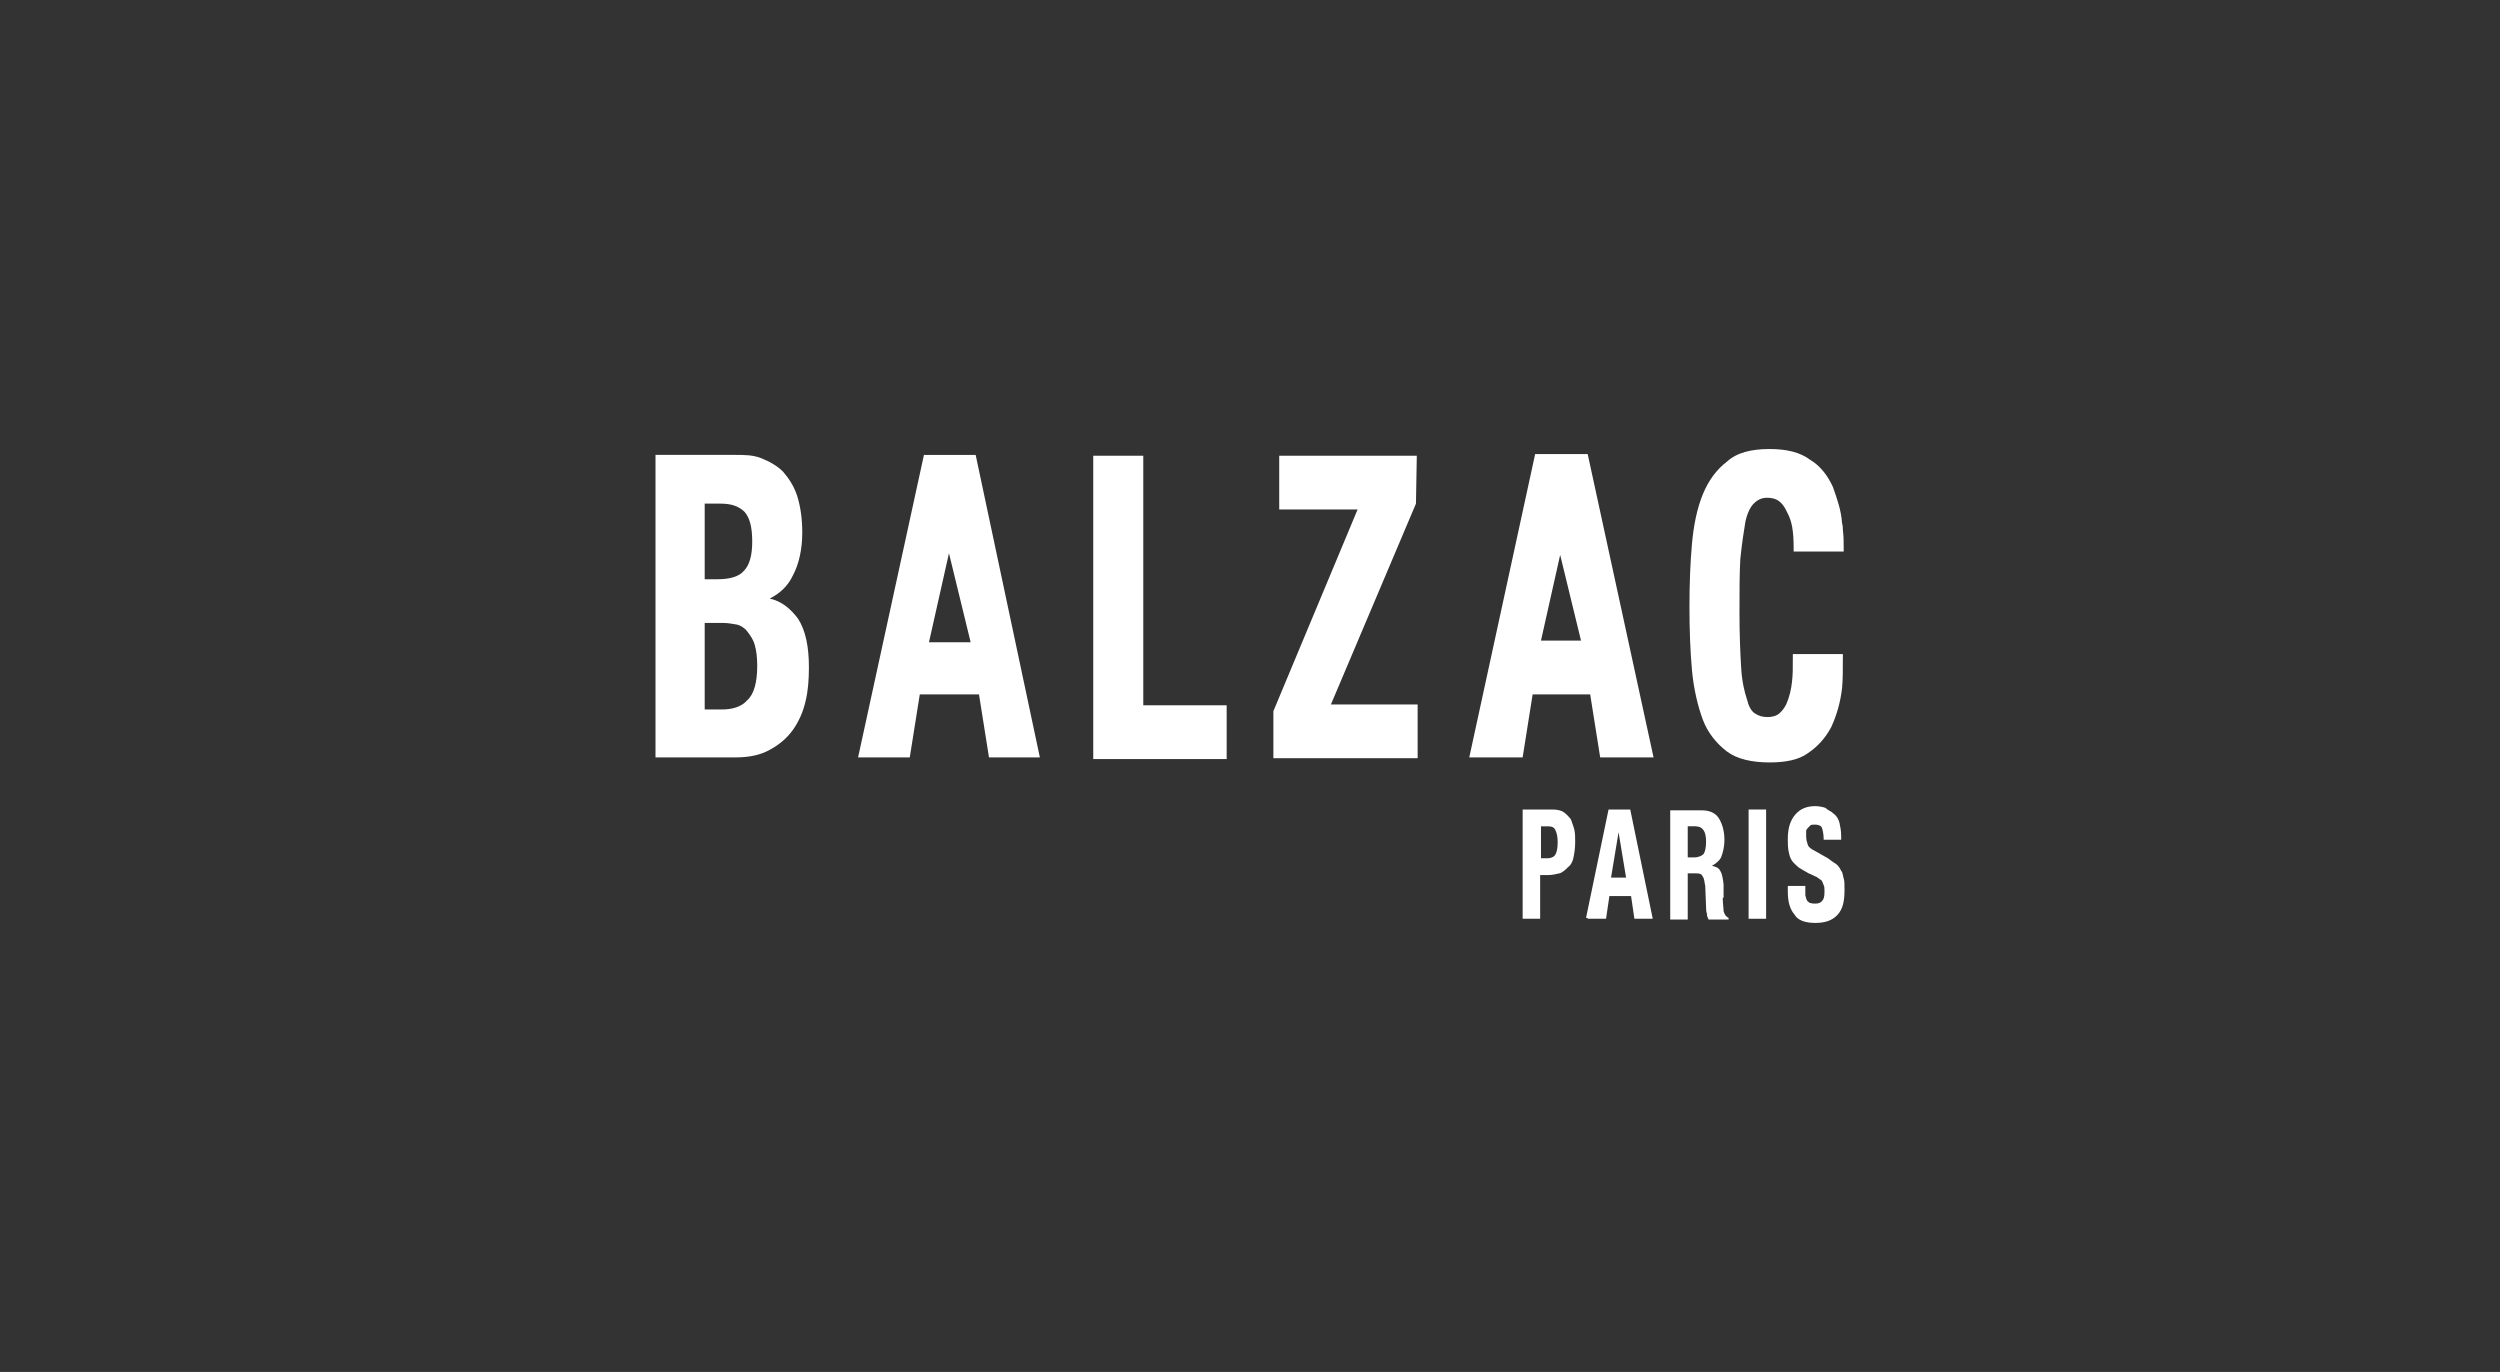 <svg width="164" height="90" viewBox="0 0 164 90" fill="none" xmlns="http://www.w3.org/2000/svg">
<rect x="0" y="0" width="164" height="90" fill="#333333" stroke="none"/>
<path fill-rule="evenodd" clip-rule="evenodd" d="M102.566 53.269C102.73 53.38 102.949 53.6 103.058 53.765C103.113 53.931 103.222 54.206 103.277 54.427C103.332 54.647 103.332 54.978 103.332 55.254C103.332 55.639 103.277 55.97 103.222 56.246C103.168 56.521 103.058 56.742 102.84 56.907C102.73 57.017 102.511 57.238 102.293 57.293C102.074 57.348 101.8 57.403 101.581 57.403H101.034V60.27H99.886V53.104H101.855C102.128 53.104 102.402 53.159 102.566 53.269ZM101.472 54.206H101.089V56.301H101.527C101.691 56.301 101.91 56.246 102.019 56.081C102.128 55.915 102.183 55.639 102.183 55.254C102.183 54.868 102.128 54.647 102.019 54.427C101.91 54.206 101.691 54.206 101.472 54.206Z" fill="white"/>
<path fill-rule="evenodd" clip-rule="evenodd" d="M104.044 60.215L105.521 53.104H106.944L108.42 60.27H107.217L106.998 58.781H105.576L105.357 60.27H104.154V60.215H104.044ZM106.178 54.592L105.685 57.569H106.67L106.178 54.592Z" fill="white"/>
<path fill-rule="evenodd" clip-rule="evenodd" d="M113.012 58.89C113.012 59.276 113.067 59.552 113.067 59.772C113.122 59.937 113.177 60.103 113.395 60.213V60.323H112.083C112.028 60.213 111.973 60.103 111.973 59.937C111.918 59.772 111.918 59.607 111.918 59.496L111.864 58.118C111.809 57.898 111.809 57.622 111.7 57.512C111.645 57.347 111.536 57.292 111.262 57.292H110.715V60.323H109.566V53.158H111.645C112.137 53.158 112.52 53.323 112.739 53.654C112.958 53.984 113.122 54.48 113.122 55.087C113.122 55.583 113.012 55.969 112.903 56.244C112.794 56.465 112.52 56.685 112.301 56.796C112.52 56.851 112.739 56.906 112.848 57.126C112.958 57.292 113.012 57.567 113.067 58.008V58.89H113.012ZM111.754 56.024C111.864 55.858 111.918 55.583 111.918 55.197C111.918 54.536 111.7 54.205 111.207 54.205H110.715V56.244H111.153C111.426 56.244 111.645 56.134 111.754 56.024Z" fill="white"/>
<path d="M115.857 53.104H114.708V60.27H115.857V53.104Z" fill="white"/>
<path fill-rule="evenodd" clip-rule="evenodd" d="M120.945 57.623C120.89 57.457 120.89 57.237 120.781 57.127C120.726 57.016 120.617 56.796 120.453 56.686C120.289 56.575 120.125 56.465 119.906 56.3L119.031 55.804C118.812 55.694 118.648 55.583 118.593 55.418C118.538 55.252 118.484 55.087 118.484 54.867V54.536C118.484 54.426 118.538 54.371 118.593 54.316L118.757 54.15C118.812 54.095 118.921 54.095 119.085 54.095C119.249 54.095 119.468 54.15 119.523 54.316C119.578 54.481 119.632 54.756 119.632 55.032V55.087H120.781V54.867C120.781 54.481 120.726 54.26 120.672 53.985C120.617 53.764 120.508 53.544 120.289 53.378C120.125 53.213 119.906 53.158 119.742 52.993C119.578 52.937 119.304 52.882 119.085 52.882C118.538 52.882 118.101 53.048 117.773 53.434C117.444 53.819 117.28 54.316 117.28 55.032C117.28 55.363 117.28 55.583 117.335 55.859C117.39 56.135 117.444 56.3 117.554 56.465C117.663 56.63 117.882 56.796 117.991 56.906C118.155 57.016 118.374 57.127 118.648 57.292C118.812 57.347 118.976 57.457 119.14 57.513C119.249 57.568 119.359 57.678 119.468 57.733C119.523 57.788 119.578 57.898 119.632 58.064C119.687 58.174 119.687 58.284 119.687 58.505C119.687 58.835 119.632 59.001 119.523 59.111C119.414 59.221 119.304 59.276 119.085 59.276C118.976 59.276 118.867 59.276 118.702 59.221C118.648 59.166 118.538 59.111 118.538 59.056C118.484 59.001 118.484 58.891 118.429 58.725V58.119H117.28V58.45C117.28 59.111 117.39 59.607 117.718 59.993C117.937 60.379 118.429 60.544 119.085 60.544C119.742 60.544 120.179 60.379 120.508 60.048C120.89 59.662 121 59.111 121 58.394C121 57.953 121 57.788 120.945 57.623Z" fill="white"/>
<path fill-rule="evenodd" clip-rule="evenodd" d="M114.493 34.251C114.602 33.7 114.821 33.259 115.04 33.039C115.258 32.818 115.532 32.653 115.915 32.653C116.516 32.653 116.899 32.873 117.227 33.59C117.556 34.196 117.665 34.803 117.665 36.07V36.181H120.947V36.07C120.947 35.519 120.947 35.244 120.892 34.748C120.892 34.637 120.892 34.527 120.838 34.307C120.783 33.48 120.509 32.708 120.236 31.936C119.908 31.22 119.415 30.558 118.759 30.172C118.103 29.676 117.228 29.456 116.079 29.456C114.93 29.456 113.946 29.676 113.289 30.283C112.633 30.779 112.086 31.495 111.703 32.432C111.32 33.37 111.101 34.472 110.992 35.685C110.882 36.897 110.828 38.33 110.828 39.819C110.828 41.307 110.882 42.74 110.992 43.953C111.101 45.165 111.375 46.323 111.703 47.205C112.031 48.087 112.633 48.803 113.289 49.299C113.946 49.795 114.93 50.016 116.079 50.016C117.118 50.016 117.993 49.851 118.595 49.41C119.251 48.969 119.744 48.417 120.127 47.701C120.509 46.874 120.728 46.047 120.838 45.165C120.892 44.559 120.892 44.063 120.892 43.016V42.905H117.61V43.016C117.61 44.063 117.61 44.173 117.556 44.724C117.501 45.221 117.392 45.717 117.173 46.213C117.009 46.543 116.79 46.764 116.626 46.874C116.462 46.984 116.188 47.039 115.969 47.039C115.641 47.039 115.422 46.984 115.149 46.819C114.875 46.654 114.711 46.323 114.602 45.882C114.438 45.386 114.274 44.724 114.219 43.787C114.164 42.85 114.11 41.693 114.11 40.205C114.11 38.827 114.11 37.614 114.164 36.677C114.274 35.63 114.383 34.913 114.493 34.251Z" fill="white"/>
<path fill-rule="evenodd" clip-rule="evenodd" d="M50.494 39.267C51.151 38.936 51.698 38.44 52.026 37.724C52.409 37.007 52.628 36.015 52.628 34.968C52.628 34.031 52.518 33.259 52.299 32.542C52.081 31.881 51.752 31.385 51.37 30.944C50.987 30.558 50.494 30.282 49.947 30.062C49.4 29.841 48.853 29.841 48.197 29.841H43.001V49.685H48.252C49.182 49.685 49.893 49.52 50.494 49.189C51.096 48.858 51.588 48.472 52.026 47.866C52.409 47.315 52.682 46.708 52.846 45.992C53.011 45.33 53.065 44.559 53.065 43.787C53.065 42.409 52.846 41.362 52.354 40.59C51.862 39.928 51.26 39.432 50.494 39.267ZM47.048 37.999C47.869 37.999 48.471 37.834 48.799 37.448C49.182 37.062 49.346 36.401 49.346 35.519C49.346 34.582 49.182 33.975 48.853 33.59C48.471 33.204 47.978 33.038 47.267 33.038H46.228V37.999H47.048ZM46.228 40.865H47.431C47.759 40.865 48.033 40.921 48.361 40.976C48.58 41.031 48.853 41.196 49.017 41.417C49.182 41.637 49.4 41.913 49.51 42.299C49.619 42.684 49.674 43.126 49.674 43.677C49.674 44.779 49.455 45.551 49.017 45.937C48.635 46.378 48.033 46.543 47.322 46.543H46.228V40.865Z" fill="white"/>
<path fill-rule="evenodd" clip-rule="evenodd" d="M56.29 49.686L60.611 29.842H64.003L68.215 49.686H64.878L64.222 45.552H60.338L59.681 49.686H56.29ZM60.94 42.134H63.675L62.252 36.291L60.94 42.134Z" fill="white"/>
<path fill-rule="evenodd" clip-rule="evenodd" d="M96.384 49.685L100.706 29.786H104.152L108.473 49.685H104.972L104.316 45.551H100.541L99.885 49.685H96.384ZM101.088 42.023H103.714L102.347 36.401L101.088 42.023Z" fill="white"/>
<path fill-rule="evenodd" clip-rule="evenodd" d="M74.999 29.896H71.717V49.794H80.469V46.267H74.999V29.896Z" fill="white"/>
<path fill-rule="evenodd" clip-rule="evenodd" d="M92.887 33.038L92.942 29.896H83.917V33.423H89.058L83.534 46.653V49.739H92.997V46.212H87.308L92.887 33.038Z" fill="white"/>
</svg>
